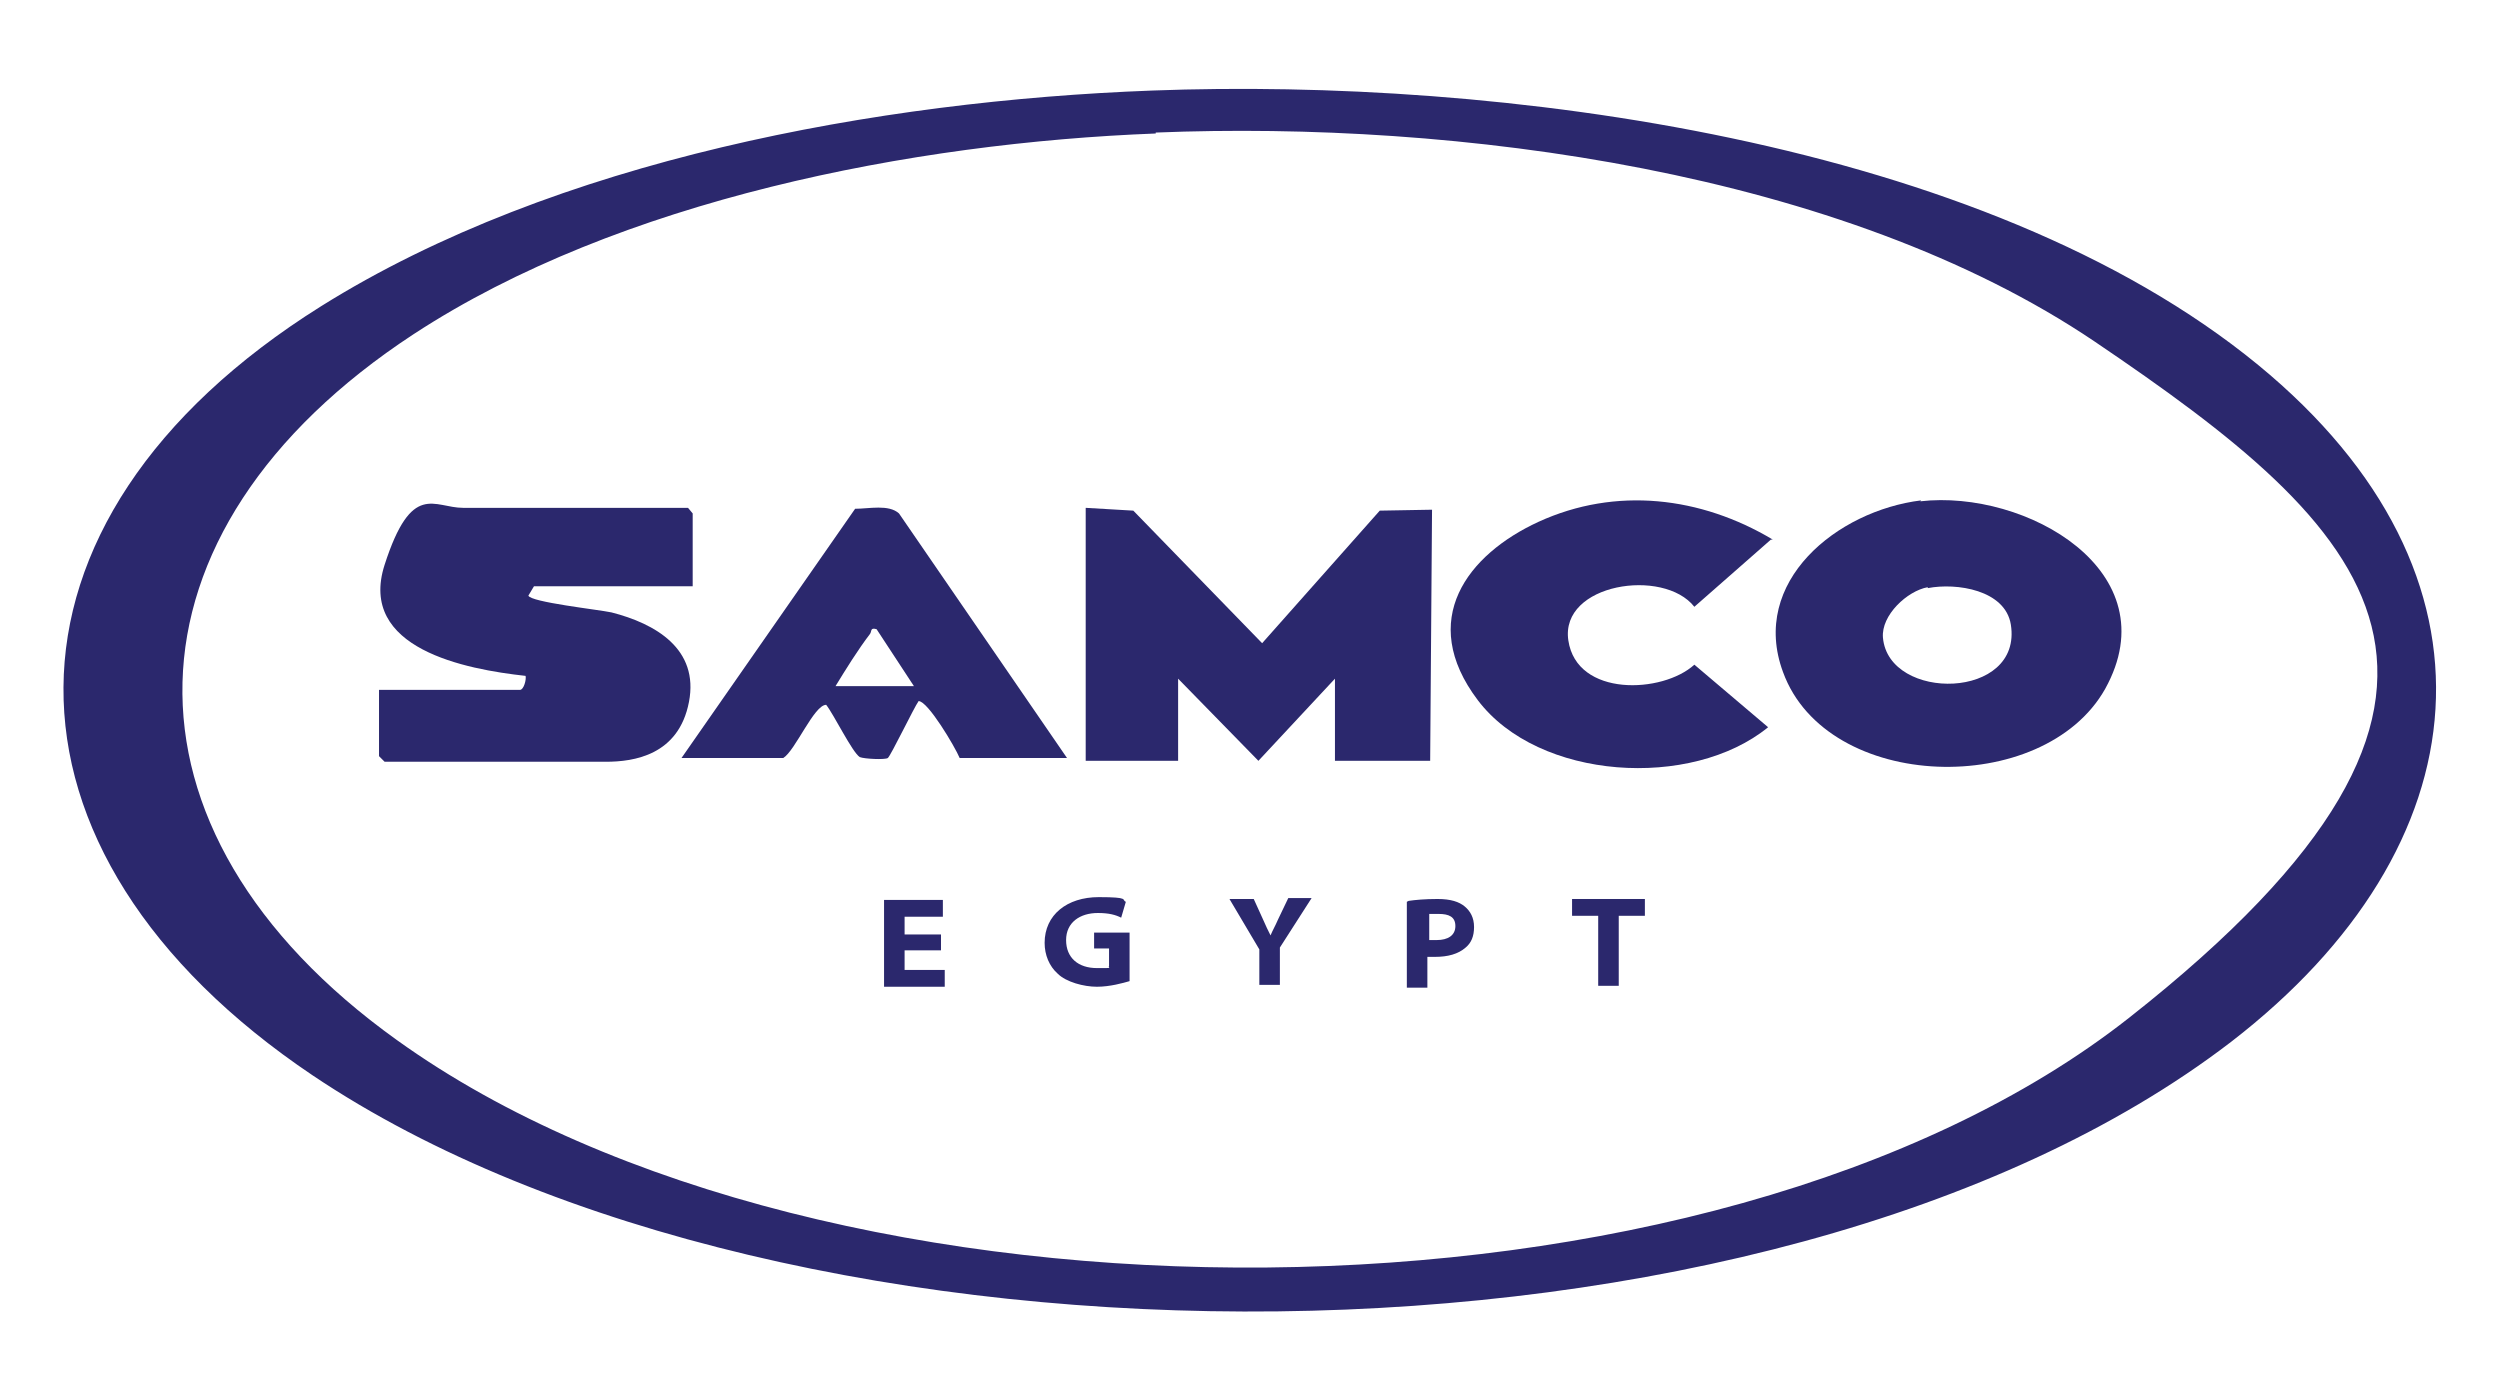 <?xml version="1.0" encoding="UTF-8"?>
<svg id="Layer_1" xmlns="http://www.w3.org/2000/svg" version="1.1" viewBox="0 0 267.8 150">
  <!-- Generator: Adobe Illustrator 29.4.0, SVG Export Plug-In . SVG Version: 2.1.0 Build 152)  -->
  <defs>
    <style>
      .st0 {
        fill: #2b286d;
      }
    </style>
  </defs>
  <g>
    <path class="st0" d="M123.4,9.7c37-1.4,89,5.2,118.5,29.4,27.4,22.5,24.2,51.6-2.9,72.5-49.4,37.9-154.4,37.9-205.5,3.6C-2.2,91.2-2.3,55.8,34.4,32.8c25.1-15.7,59.7-22,89-23.1ZM123.8,14.3c-26,1-57.5,7.1-79.5,21.5-32.2,21.1-33.2,53.1-1.8,75.6,45.9,33,140.9,32.8,185.6-2.4s25.7-52.5-3.7-72.4c-27.1-18.3-68.4-23.7-100.6-22.4Z"/>
    <g>
      <path class="st0" d="M74.2,62.8h-17l-.6,1c.2.7,7.5,1.5,8.9,1.8,4.7,1.2,9.4,3.9,8.3,9.6s-5.9,6.4-8.9,6.4h-23.7l-.6-.6v-7.1h15.1c.4,0,.7-1.1.6-1.5-6.4-.7-18-2.9-15.1-11.9s5.3-6.1,8.4-6.1h24.1l.5.6v7.9Z"/>
      <polygon class="st0" points="143 81.5 143 72.7 134.8 81.5 126.2 72.7 126.2 81.5 116.3 81.5 116.3 54.4 121.4 54.7 135.2 68.9 147.8 54.7 153.4 54.6 153.2 81.5 143 81.5"/>
      <path class="st0" d="M205.7,53.7c11.3-1.3,26.8,7.5,19.8,20.1-6.6,11.7-29.8,11.1-34.5-1.8-3.6-9.7,5.8-17.3,14.8-18.4ZM206.5,62.9c-2.2.4-5,3-4.8,5.4.6,6.9,15,6.7,13.7-1.4-.6-3.7-5.8-4.5-8.9-3.9Z"/>
      <path class="st0" d="M189.7,57.8l-8.2,7.2c-3.3-4.2-14.4-2.5-13.5,3.6s10.1,5.7,13.5,2.6l7.9,6.7c-8.2,6.7-24.6,5.7-31.1-2.9s-1.1-15.6,6.5-19.1c8.3-3.8,17.4-2.7,25.1,1.9Z"/>
      <path class="st0" d="M114.3,81.2h-11.5c-.5-1.2-3.4-6.1-4.4-6.1-.5.7-3,5.9-3.3,6.1s-2.5.1-3-.1c-.8-.5-2.8-4.6-3.6-5.6-1.3,0-3.3,4.9-4.6,5.7h-10.9l18.6-26.7c1.5,0,3.6-.5,4.7.5l18,26.2ZM89.5,73.5h8.4l-4-6.1c-.7-.2-.5.2-.7.5-1.3,1.7-2.6,3.8-3.7,5.6Z"/>
    </g>
  </g>
  <g>
    <path class="st0" d="M100.8,101.8h-3.9v2.1h4.3v1.8h-6.5v-9.3h6.3v1.8h-4.1v1.9h3.9v1.8Z"/>
    <path class="st0" d="M121,105.1c-.7.2-2.1.6-3.5.6s-3.3-.5-4.2-1.4c-.9-.8-1.4-2-1.4-3.3,0-3,2.4-4.9,5.8-4.9s2.4.3,2.9.5l-.5,1.7c-.6-.3-1.3-.5-2.5-.5-1.9,0-3.4,1-3.4,2.9s1.3,3,3.3,3,1.1,0,1.3-.2v-1.9h-1.6v-1.7h3.8v4.9Z"/>
    <path class="st0" d="M134.9,105.6v-3.9l-3.2-5.4h2.6l1,2.2c.3.7.5,1.1.8,1.7h0c.2-.5.5-1,.8-1.7l1.1-2.3h2.5l-3.4,5.3v4h-2.2Z"/>
    <path class="st0" d="M150.9,96.5c.7-.1,1.7-.2,3.1-.2s2.3.3,2.9.8c.6.5,1,1.2,1,2.2s-.3,1.7-.9,2.2c-.8.7-1.9,1-3.3,1s-.6,0-.8,0v3.3h-2.2v-9.2ZM153.1,100.7c.2,0,.5,0,.8,0,1.2,0,2-.5,2-1.5s-.7-1.3-1.8-1.3-.8,0-1,0v2.7Z"/>
    <path class="st0" d="M171.2,98.1h-2.8v-1.8h7.8v1.8h-2.8v7.5h-2.2v-7.5Z"/>
  </g>
</svg>